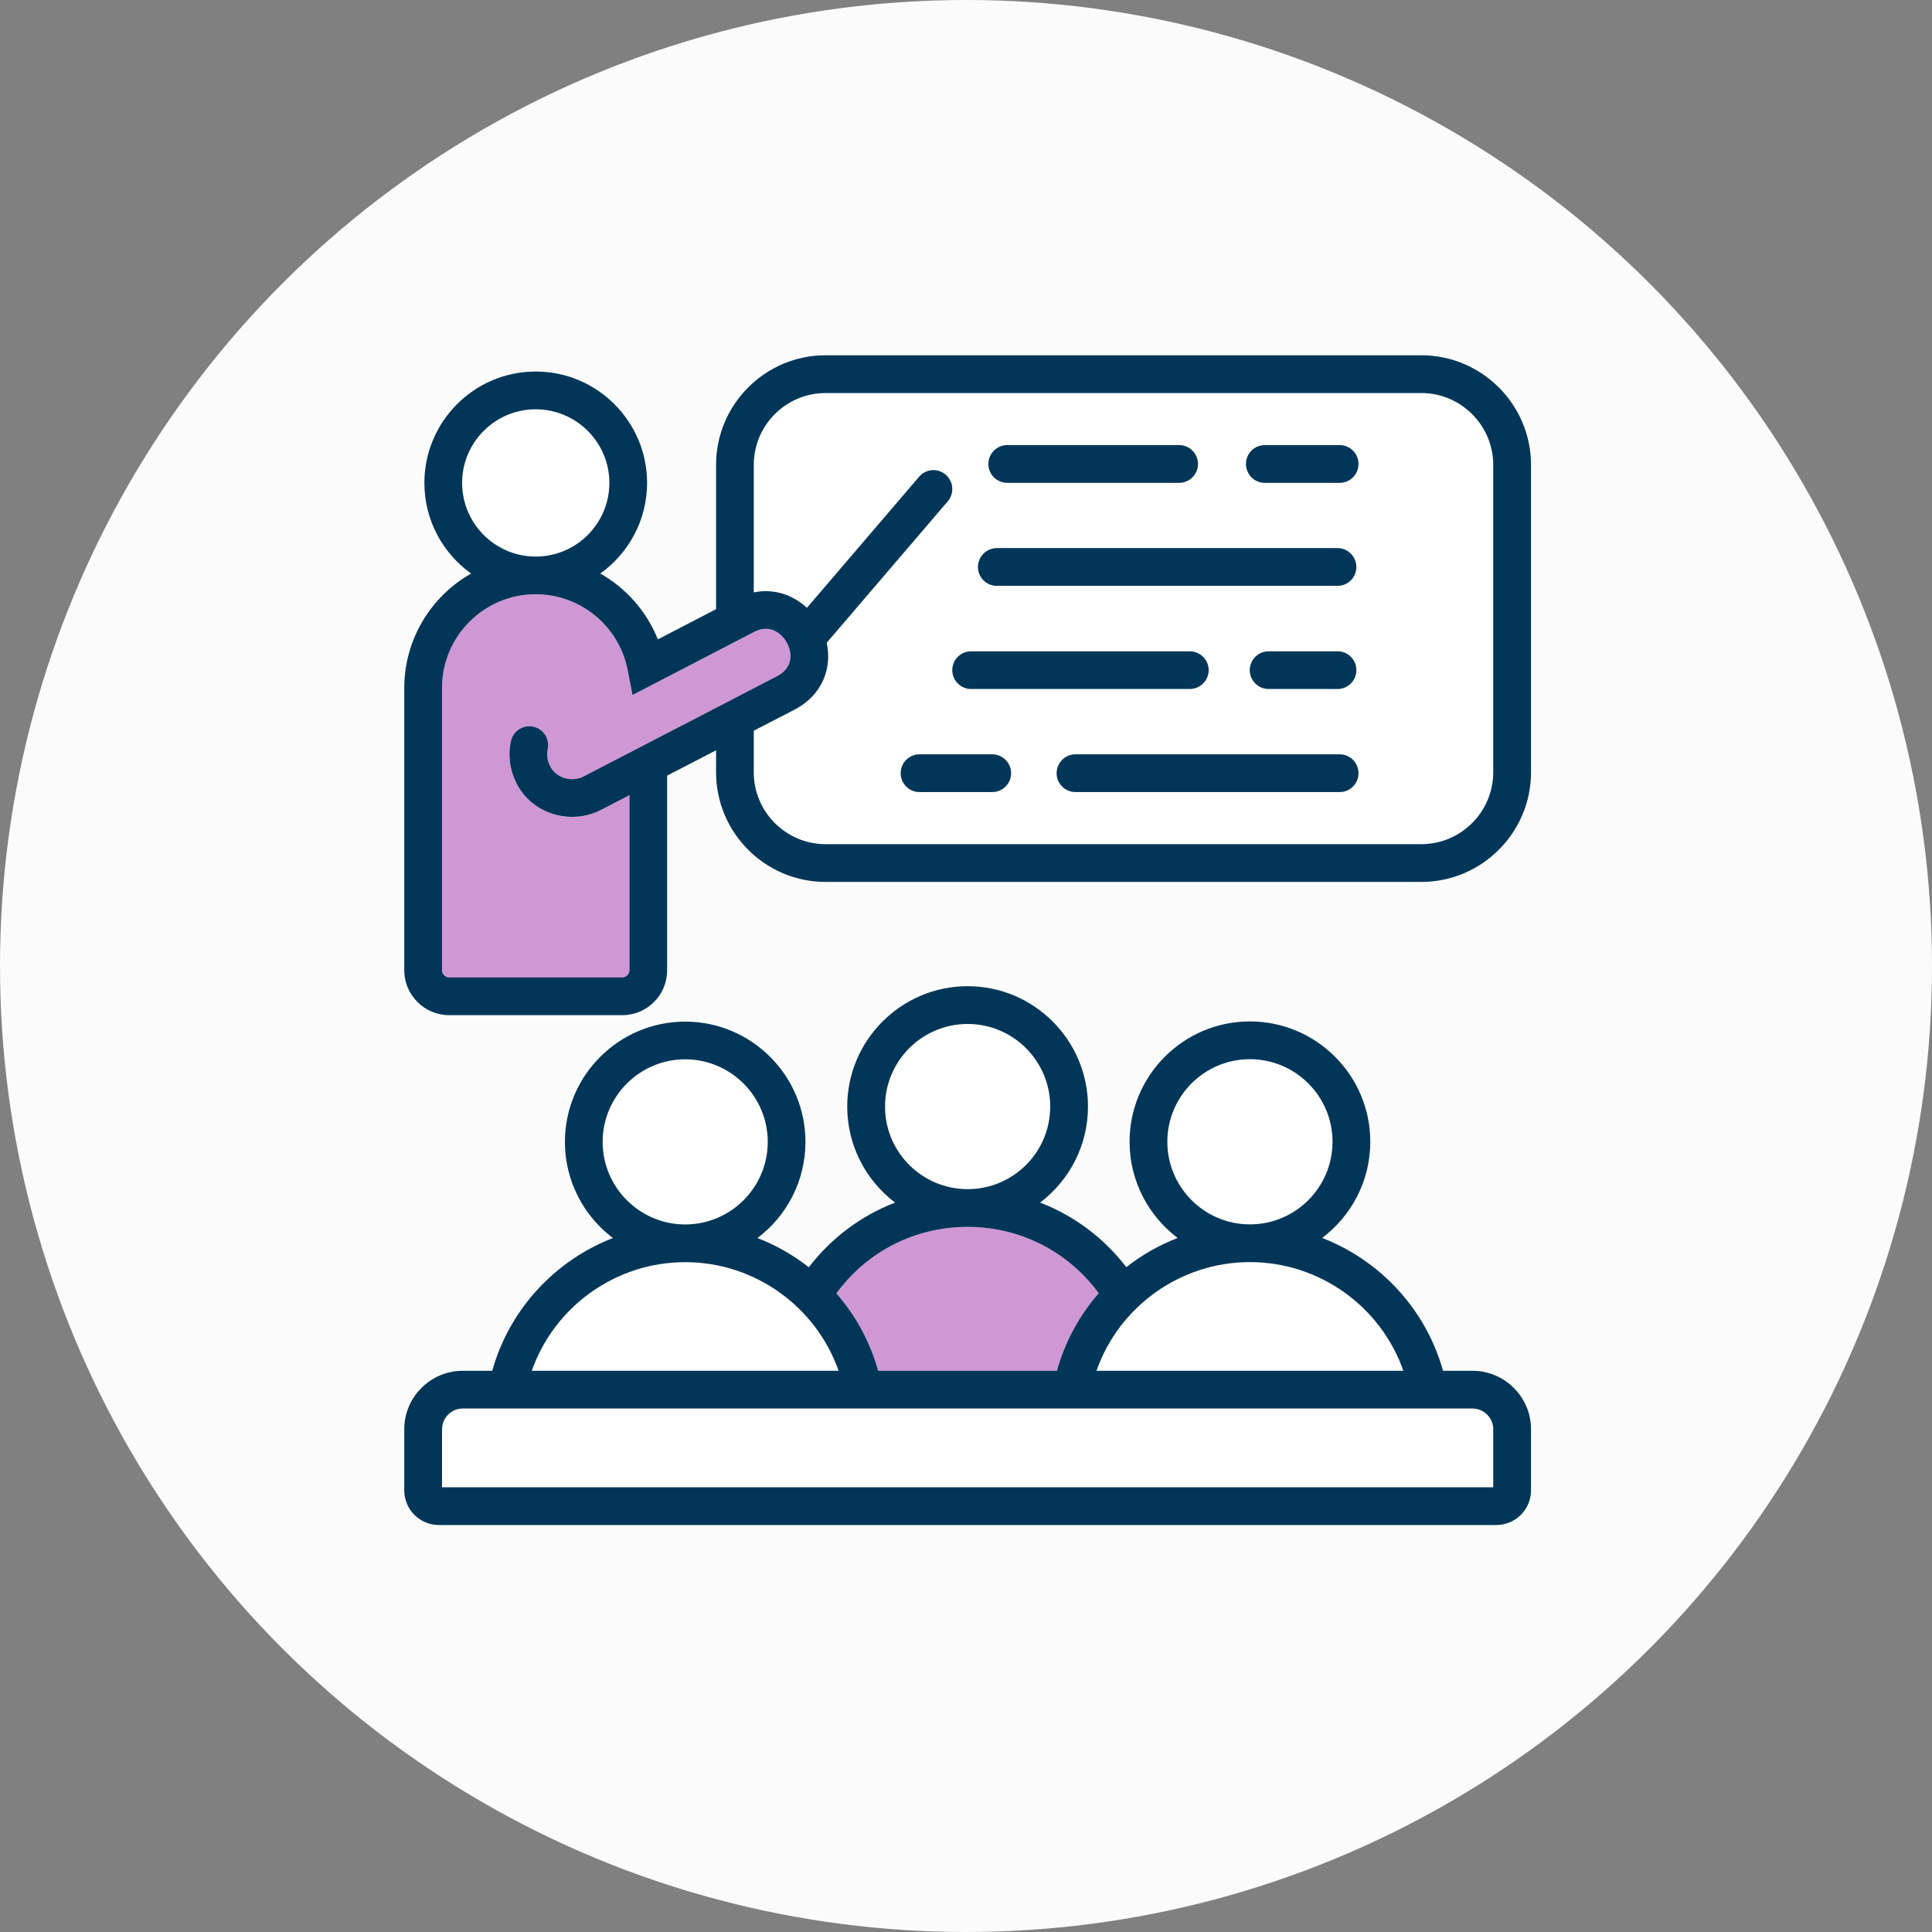 <svg width="80" height="80" viewBox="0 0 80 80" fill="none" xmlns="http://www.w3.org/2000/svg">
<rect x="0" y="0" width="80" height="80" fill="#808080" stroke="none"/>
<circle cx="40" cy="40" r="40" fill="#FBFBFB"/>
<path d="M61.832 59.186C61.832 58.713 61.442 58.328 60.971 58.328H19.163C18.689 58.328 18.305 58.713 18.305 59.186V61.589H61.832V59.186Z" fill="white"/>
<path d="M28.369 50.705H28.375C30.26 50.702 31.791 49.171 31.791 47.286C31.791 45.401 30.257 43.867 28.372 43.867C26.487 43.867 24.953 45.401 24.953 47.286C24.953 49.171 26.487 50.702 28.369 50.705H28.369Z" fill="white"/>
<path d="M43.764 56.762C44.102 55.552 44.7 54.462 45.497 53.551C44.229 51.823 42.242 50.805 40.072 50.805H40.063C37.89 50.805 35.9 51.823 34.635 53.556C35.426 54.464 36.027 55.552 36.365 56.762H43.764L43.764 56.762Z" fill="#D097D5"/>
<path d="M40.212 26.967H49.262C49.696 26.967 50.048 27.316 50.048 27.748C50.048 28.18 49.696 28.528 49.262 28.528H40.212C39.781 28.528 39.432 28.18 39.432 27.748C39.432 27.316 39.781 26.967 40.212 26.967ZM41.278 22.696H55.388C55.814 22.696 56.166 23.047 56.166 23.479C56.166 23.911 55.814 24.26 55.388 24.26H41.278C40.846 24.26 40.498 23.911 40.498 23.479C40.498 23.047 40.846 22.696 41.278 22.696ZM41.71 18.427H48.827C49.256 18.427 49.608 18.779 49.608 19.21C49.608 19.64 49.256 19.991 48.827 19.991H41.71C41.278 19.991 40.927 19.64 40.927 19.21C40.927 18.779 41.278 18.427 41.71 18.427ZM52.37 18.427H55.471C55.905 18.427 56.254 18.779 56.254 19.208C56.254 19.64 55.905 19.991 55.471 19.991H52.37C51.941 19.991 51.593 19.64 51.593 19.208C51.593 18.779 51.941 18.427 52.37 18.427ZM51.75 27.748C51.75 27.316 52.102 26.967 52.528 26.967H55.388C55.814 26.967 56.165 27.316 56.165 27.748C56.165 28.18 55.814 28.528 55.388 28.528H52.528C52.102 28.528 51.75 28.18 51.75 27.748ZM55.471 32.8H44.533C44.102 32.8 43.753 32.448 43.753 32.019C43.753 31.587 44.102 31.235 44.533 31.235H55.471C55.905 31.235 56.254 31.587 56.254 32.019C56.254 32.448 55.905 32.8 55.471 32.8ZM41.087 32.8H38.075C37.644 32.8 37.295 32.448 37.295 32.019C37.295 31.587 37.644 31.235 38.075 31.235H41.087C41.516 31.235 41.868 31.587 41.868 32.019C41.868 32.448 41.516 32.8 41.087 32.8ZM33.414 25.168L38.059 19.739C38.338 19.41 38.831 19.371 39.16 19.654C39.487 19.933 39.526 20.426 39.246 20.755L34.233 26.613C34.452 27.626 34.095 28.764 32.882 29.392L31.213 30.256V31.977C31.213 33.619 32.547 34.953 34.189 34.953H58.853C60.492 34.953 61.832 33.619 61.832 31.977V19.247C61.832 17.608 60.492 16.273 58.853 16.273H34.189C32.547 16.273 31.213 17.608 31.213 19.247V24.528C32.068 24.351 32.855 24.65 33.414 25.168Z" fill="white"/>
<path d="M22.183 23.044C23.866 23.044 25.233 21.673 25.233 19.993C25.233 18.313 23.866 16.945 22.183 16.945C20.499 16.945 19.135 18.313 19.135 19.993C19.135 21.673 20.502 23.044 22.183 23.044Z" fill="white"/>
<path d="M40.062 49.239H40.071C41.956 49.236 43.487 47.702 43.487 45.82C43.487 43.938 41.953 42.398 40.068 42.398C38.183 42.398 36.647 43.932 36.647 45.82C36.647 47.708 38.177 49.236 40.062 49.239Z" fill="white"/>
<path d="M47.584 56.767H58.111C57.181 54.112 54.648 52.268 51.764 52.266H51.755C48.865 52.268 46.332 54.112 45.402 56.767H47.584Z" fill="white"/>
<path d="M51.757 50.7H51.765C53.647 50.697 55.178 49.163 55.178 47.278C55.178 45.393 53.647 43.859 51.757 43.859C49.866 43.859 48.338 45.393 48.338 47.278C48.338 49.163 49.869 50.697 51.757 50.7Z" fill="white"/>
<path d="M18.601 40.474H25.768C25.928 40.474 26.064 40.341 26.064 40.181V32.931L24.882 33.542C24.517 33.731 24.107 33.828 23.694 33.828C23.42 33.828 23.144 33.786 22.878 33.7C22.216 33.484 21.685 33.03 21.38 32.424C21.109 31.881 21.029 31.267 21.156 30.691C21.247 30.27 21.663 30.002 22.086 30.093C22.507 30.185 22.773 30.603 22.681 31.023C22.631 31.256 22.665 31.5 22.778 31.724C22.894 31.956 23.099 32.128 23.36 32.214C23.631 32.3 23.924 32.28 24.162 32.156L26.064 31.17L32.162 28.009C33.02 27.563 32.674 26.791 32.597 26.639C32.547 26.544 32.09 25.722 31.213 26.176L30.806 26.39H30.803L26.191 28.781L25.992 27.754C25.64 25.933 24.038 24.609 22.183 24.609C20.043 24.609 18.305 26.351 18.305 28.49V40.181C18.305 40.341 18.44 40.474 18.601 40.474Z" fill="#D097D5"/>
<path d="M34.726 56.764C33.793 54.109 31.26 52.268 28.375 52.266H28.37C25.485 52.268 22.952 54.109 22.02 56.764H34.726Z" fill="white"/>
<path d="M41.277 24.259H55.386C55.813 24.259 56.164 23.91 56.164 23.479C56.164 23.047 55.813 22.695 55.386 22.695H41.277C40.845 22.695 40.496 23.047 40.496 23.479C40.496 23.91 40.845 24.259 41.277 24.259Z" fill="#023659"/>
<path d="M18.304 59.181C18.304 58.708 18.689 58.323 19.162 58.323H60.971C61.441 58.323 61.832 58.708 61.832 59.181V61.584H18.304V59.181ZM28.369 52.263H28.375C31.26 52.266 33.792 54.107 34.725 56.761H22.019C22.952 54.107 25.485 52.266 28.369 52.263ZM24.954 47.283C24.954 45.398 26.487 43.864 28.372 43.864C30.258 43.864 31.791 45.398 31.791 47.283C31.791 49.168 30.26 50.699 28.375 50.702H28.37C26.487 50.699 24.954 49.168 24.954 47.283H24.954ZM40.062 50.804H40.071C42.241 50.804 44.229 51.823 45.496 53.55C44.699 54.461 44.101 55.552 43.764 56.762H36.364C36.026 55.552 35.426 54.464 34.634 53.556C35.899 51.823 37.889 50.804 40.062 50.804L40.062 50.804ZM36.647 45.822C36.647 43.934 38.18 42.4 40.068 42.4C41.956 42.4 43.487 43.934 43.487 45.822C43.487 47.71 41.956 49.238 40.071 49.24H40.063C38.177 49.238 36.647 47.704 36.647 45.822ZM51.755 52.261H51.764C54.648 52.263 57.181 54.107 58.111 56.762H45.402C46.333 54.107 48.865 52.263 51.755 52.261ZM48.337 47.278C48.337 45.393 49.868 43.859 51.755 43.859C53.643 43.859 55.177 45.393 55.177 47.278C55.177 49.163 53.646 50.697 51.764 50.699H51.755C49.868 50.697 48.337 49.163 48.337 47.278ZM18.174 63.148H61.959C62.751 63.148 63.396 62.505 63.396 61.714V59.181C63.396 57.847 62.305 56.761 60.971 56.761H59.753C59.036 54.206 57.148 52.191 54.748 51.261C55.955 50.35 56.741 48.903 56.741 47.278C56.741 44.531 54.507 42.295 51.755 42.295C49.004 42.295 46.773 44.532 46.773 47.278C46.773 48.902 47.559 50.35 48.763 51.261C47.999 51.557 47.276 51.967 46.64 52.471C45.701 51.25 44.467 50.334 43.069 49.797C44.27 48.886 45.051 47.444 45.051 45.822C45.051 43.073 42.814 40.836 40.068 40.836C37.322 40.836 35.082 43.073 35.082 45.822C35.082 47.444 35.863 48.886 37.064 49.797C35.664 50.336 34.426 51.253 33.491 52.474C32.848 51.97 32.134 51.56 31.365 51.264C32.572 50.353 33.352 48.908 33.352 47.283C33.352 44.537 31.118 42.303 28.372 42.303C25.626 42.303 23.392 44.537 23.392 47.283C23.392 48.908 24.173 50.353 25.38 51.264C22.985 52.194 21.095 54.209 20.383 56.761H19.162C17.828 56.761 16.74 57.847 16.74 59.181V61.714C16.74 62.506 17.382 63.148 18.174 63.148L18.174 63.148Z" fill="#023659"/>
<path d="M18.304 28.488C18.304 26.348 20.043 24.607 22.182 24.607C24.037 24.607 25.64 25.93 25.991 27.752L26.191 28.779L30.803 26.387H30.805L31.212 26.174C32.09 25.72 32.547 26.542 32.596 26.636C32.674 26.789 33.02 27.561 32.162 28.007L26.064 31.168L24.162 32.153C23.924 32.278 23.63 32.297 23.359 32.212C23.099 32.126 22.894 31.954 22.778 31.722C22.664 31.497 22.631 31.254 22.681 31.021C22.772 30.6 22.506 30.182 22.086 30.091C21.662 30 21.247 30.268 21.156 30.689C21.028 31.265 21.108 31.879 21.38 32.422C21.684 33.028 22.216 33.482 22.877 33.698C23.143 33.784 23.42 33.825 23.694 33.825C24.106 33.825 24.516 33.728 24.881 33.54L26.064 32.928V40.178C26.064 40.339 25.928 40.472 25.767 40.472H18.6C18.44 40.472 18.304 40.339 18.304 40.178V28.488ZM19.135 19.995C19.135 18.315 20.502 16.948 22.182 16.948C23.863 16.948 25.233 18.315 25.233 19.995C25.233 21.676 23.866 23.046 22.182 23.046C20.499 23.046 19.135 21.676 19.135 19.995ZM31.212 19.248C31.212 17.609 32.547 16.275 34.188 16.275H58.853C60.492 16.275 61.831 17.609 61.831 19.248V31.979C61.831 33.621 60.492 34.955 58.853 34.955H34.188C32.547 34.955 31.212 33.621 31.212 31.979V30.257L32.882 29.394C34.094 28.765 34.451 27.627 34.233 26.614L39.246 20.757C39.525 20.427 39.486 19.935 39.16 19.655C38.831 19.373 38.338 19.411 38.058 19.741L33.413 25.169C32.854 24.651 32.068 24.352 31.212 24.53V19.248ZM18.6 42.036H25.767C26.794 42.036 27.625 41.203 27.625 40.178V32.117L29.651 31.068V31.979C29.651 34.481 31.686 36.519 34.188 36.519H58.853C61.353 36.519 63.396 34.481 63.396 31.979V19.248C63.396 16.748 61.353 14.711 58.853 14.711H34.188C31.686 14.711 29.651 16.748 29.651 19.248V25.225L27.24 26.476C26.775 25.308 25.922 24.353 24.857 23.749C26.027 22.913 26.794 21.543 26.794 19.995C26.794 17.454 24.727 15.384 22.183 15.384C19.639 15.384 17.573 17.454 17.573 19.995C17.573 21.543 18.337 22.913 19.508 23.749C17.858 24.685 16.74 26.459 16.74 28.488V40.178C16.74 41.203 17.576 42.036 18.6 42.036Z" fill="#023659"/>
<path d="M40.212 28.53H49.262C49.696 28.53 50.048 28.181 50.048 27.749C50.048 27.317 49.696 26.969 49.262 26.969H40.212C39.781 26.969 39.432 27.318 39.432 27.749C39.432 28.181 39.781 28.53 40.212 28.53Z" fill="#023659"/>
<path d="M41.709 19.994H48.826C49.255 19.994 49.607 19.642 49.607 19.213C49.607 18.781 49.255 18.43 48.826 18.43H41.709C41.277 18.43 40.926 18.781 40.926 19.213C40.926 19.642 41.277 19.994 41.709 19.994Z" fill="#023659"/>
<path d="M55.47 31.234H44.533C44.101 31.234 43.752 31.586 43.752 32.018C43.752 32.447 44.101 32.798 44.533 32.798H55.47C55.904 32.798 56.253 32.447 56.253 32.018C56.253 31.586 55.904 31.234 55.47 31.234Z" fill="#023659"/>
<path d="M52.37 19.994H55.47C55.905 19.994 56.253 19.642 56.253 19.21C56.253 18.781 55.905 18.43 55.47 18.43H52.37C51.941 18.43 51.592 18.781 51.592 19.21C51.592 19.642 51.941 19.994 52.37 19.994Z" fill="#023659"/>
<path d="M41.087 31.234H38.076C37.644 31.234 37.295 31.586 37.295 32.018C37.295 32.447 37.644 32.798 38.076 32.798H41.087C41.517 32.798 41.868 32.447 41.868 32.018C41.868 31.586 41.517 31.234 41.087 31.234Z" fill="#023659"/>
<path d="M55.387 28.53C55.814 28.53 56.165 28.181 56.165 27.749C56.165 27.317 55.814 26.969 55.387 26.969H52.528C52.102 26.969 51.75 27.318 51.75 27.749C51.75 28.181 52.102 28.53 52.528 28.53H55.387Z" fill="#023659"/>
</svg>
